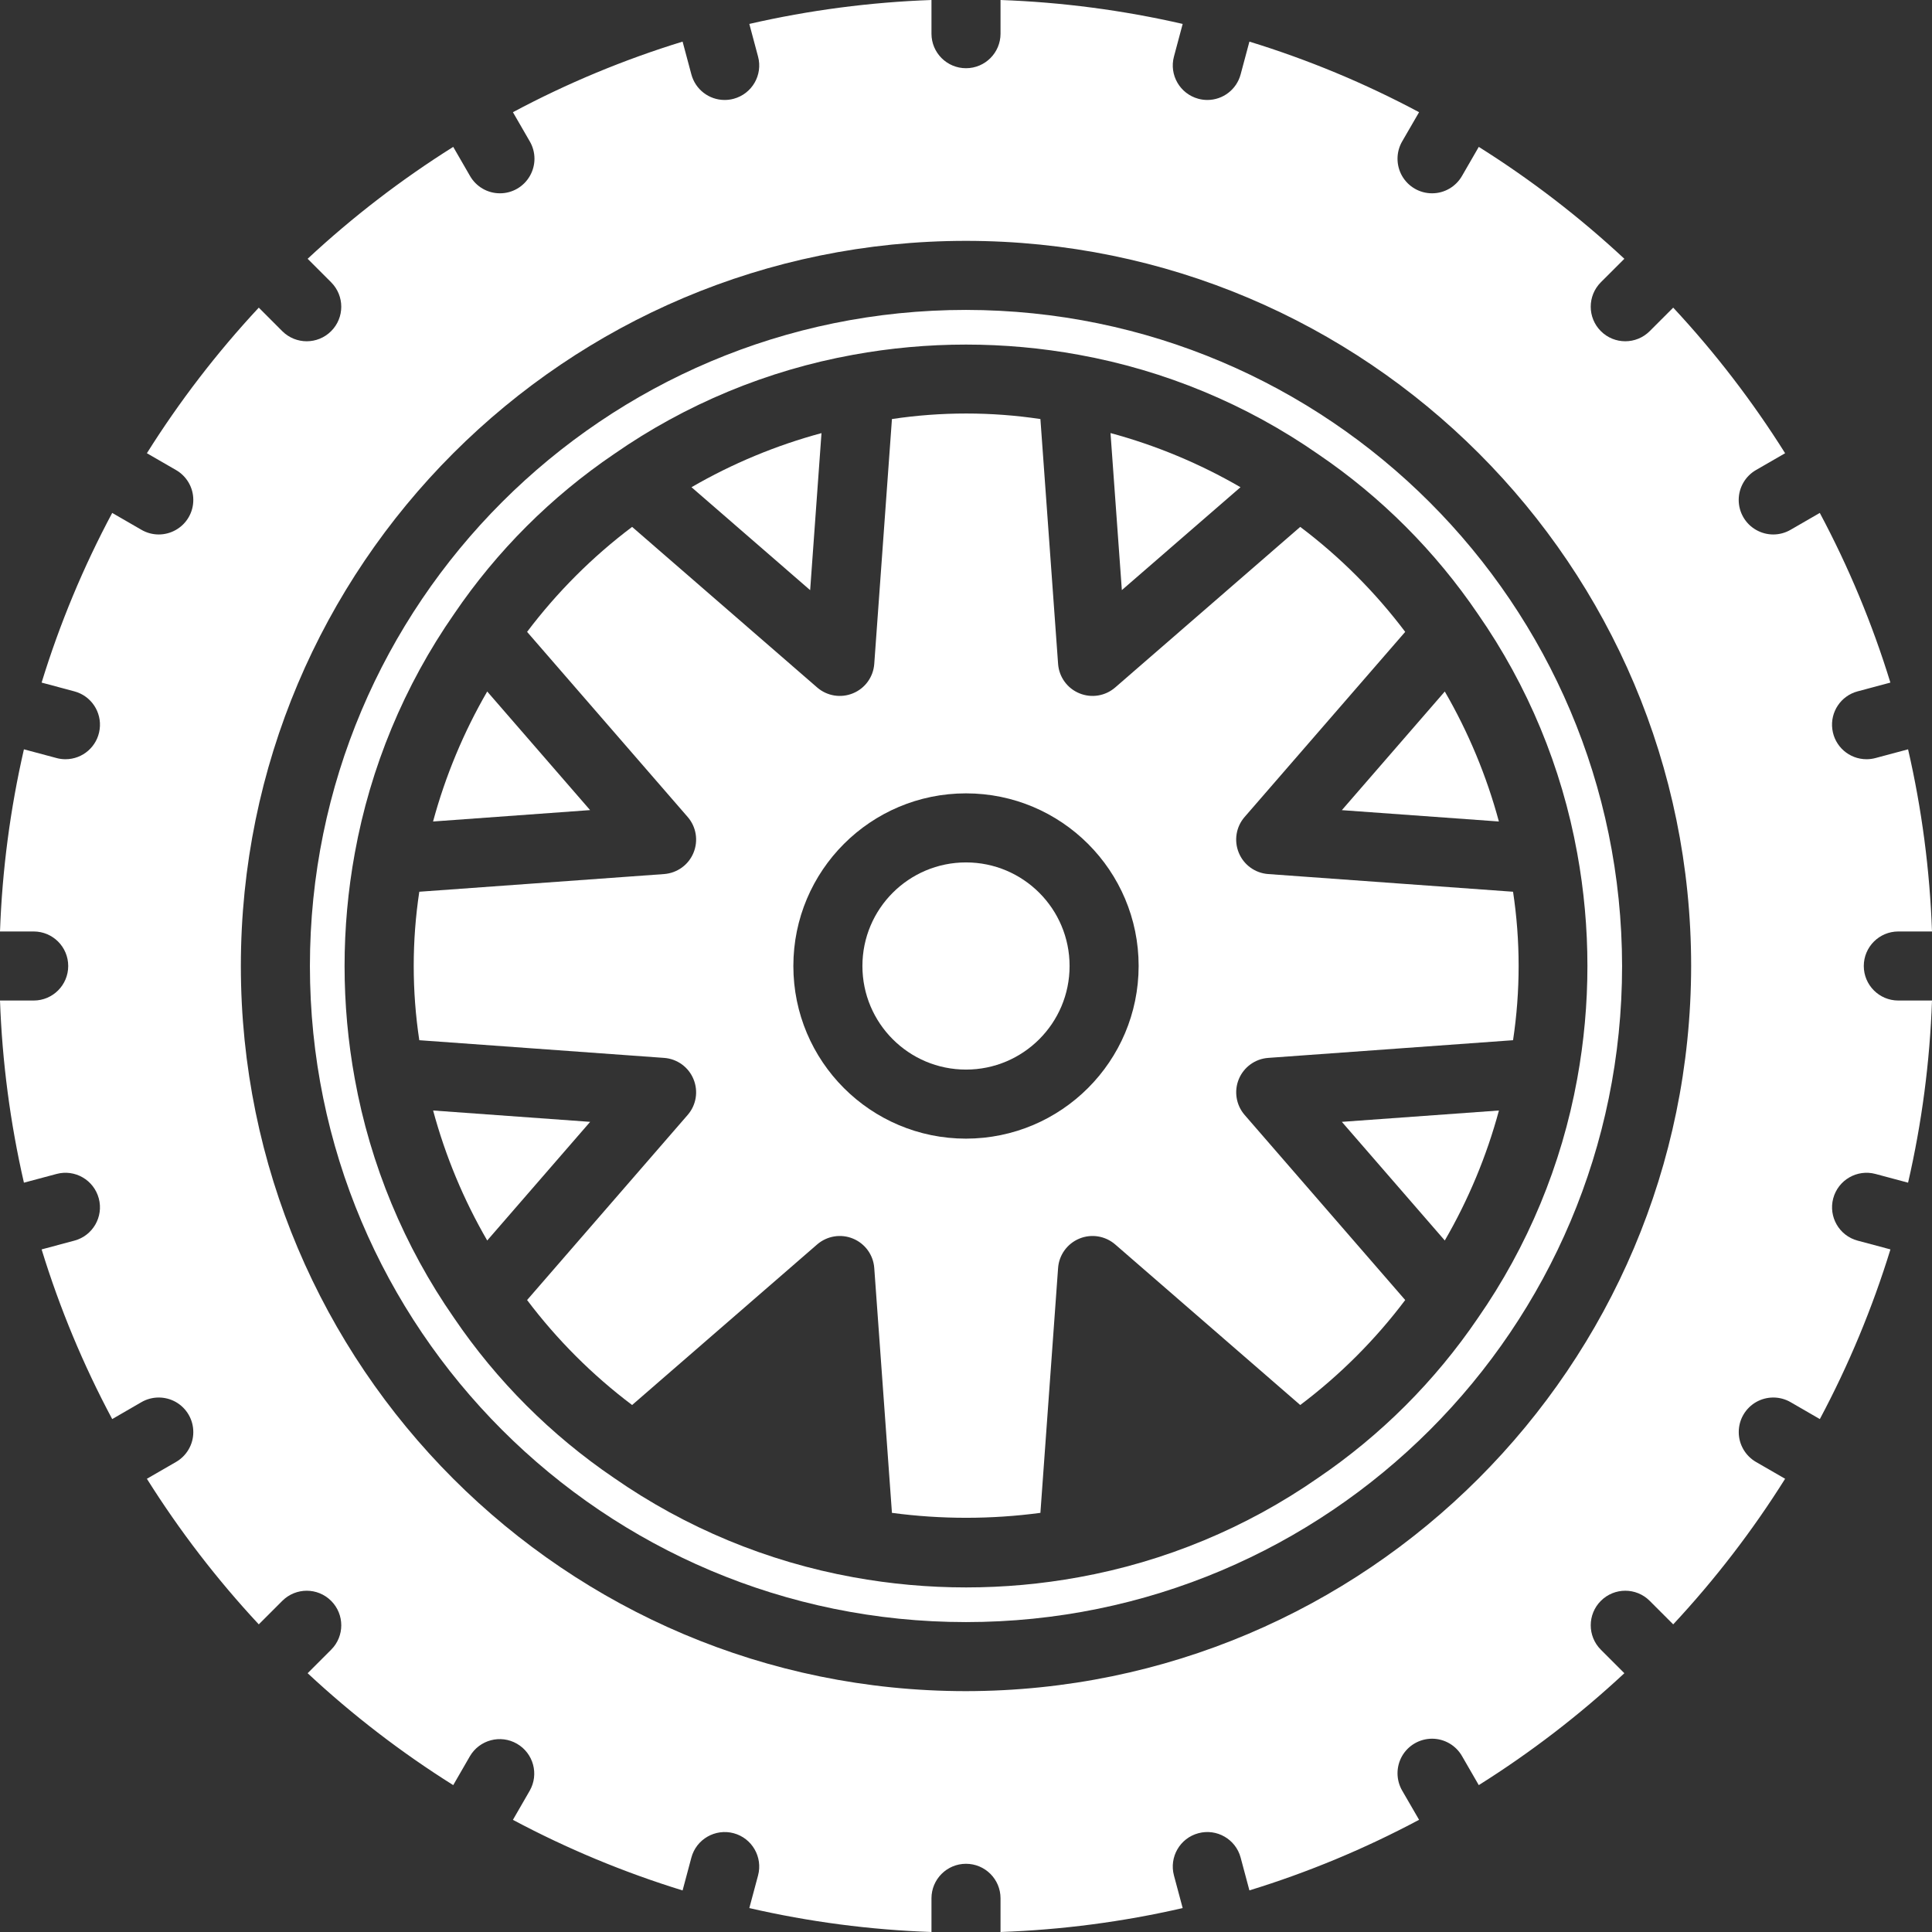 <?xml version="1.0" encoding="UTF-8"?> <svg xmlns="http://www.w3.org/2000/svg" width="39" height="39" viewBox="0 0 39 39" fill="none"><rect x="0" y="0" width="39" height="39" fill="#333333" stroke="none"/><path d="M21.591 19.5C21.591 20.655 20.655 21.591 19.5 21.591C18.345 21.591 17.409 20.655 17.409 19.5C17.409 18.345 18.345 17.409 19.5 17.409C20.655 17.409 21.591 18.345 21.591 19.5Z" fill="white"></path><path d="M29.165 25.041C29.642 24.218 30.01 23.336 30.258 22.417L27.087 22.646L29.165 25.041Z" fill="white"></path><path d="M8.743 22.417C8.991 23.336 9.358 24.218 9.835 25.041L11.913 22.646L8.743 22.417Z" fill="white"></path><path d="M16.583 8.743C15.664 8.991 14.782 9.358 13.959 9.835L16.354 11.913L16.583 8.743Z" fill="white"></path><path d="M9.835 13.959C9.358 14.782 8.991 15.664 8.742 16.583L11.912 16.353L9.835 13.959Z" fill="white"></path><path d="M25.041 9.835C24.218 9.358 23.336 8.99 22.417 8.742L22.646 11.912L25.041 9.835Z" fill="white"></path><path d="M30.257 16.583C30.009 15.664 29.642 14.782 29.165 13.959L27.087 16.354L30.257 16.583Z" fill="white"></path><path d="M38.32 18.803H39C38.956 17.565 38.795 16.333 38.517 15.126L37.86 15.302C37.8 15.318 37.739 15.326 37.678 15.326C37.329 15.326 37.033 15.067 36.988 14.72C36.942 14.373 37.16 14.046 37.498 13.956L38.16 13.779C37.796 12.594 37.318 11.447 36.735 10.354L36.148 10.693C35.932 10.82 35.665 10.821 35.448 10.696C35.231 10.572 35.098 10.341 35.098 10.091C35.099 9.84 35.233 9.61 35.451 9.486L36.035 9.149C35.376 8.1 34.62 7.116 33.776 6.21L33.301 6.685C33.029 6.957 32.587 6.957 32.315 6.684C32.043 6.412 32.043 5.971 32.315 5.698L32.79 5.224C31.884 4.38 30.9 3.624 29.851 2.965L29.514 3.549C29.39 3.767 29.159 3.902 28.91 3.902C28.659 3.903 28.428 3.769 28.303 3.552C28.179 3.335 28.18 3.068 28.306 2.852L28.646 2.265C27.553 1.681 26.406 1.204 25.221 0.84L25.044 1.501C24.963 1.806 24.687 2.018 24.372 2.018C24.311 2.018 24.25 2.01 24.191 1.994C23.819 1.894 23.598 1.512 23.698 1.141L23.874 0.483C22.666 0.206 21.435 0.044 20.197 0V0.68C20.197 1.065 19.885 1.377 19.5 1.377C19.115 1.377 18.803 1.065 18.803 0.68V0C17.565 0.044 16.333 0.206 15.126 0.483L15.302 1.141C15.402 1.512 15.182 1.894 14.81 1.994C14.75 2.01 14.69 2.018 14.628 2.018C14.313 2.018 14.037 1.806 13.956 1.501L13.779 0.84C12.594 1.204 11.447 1.681 10.354 2.265L10.693 2.852C10.82 3.068 10.821 3.335 10.696 3.552C10.572 3.769 10.341 3.903 10.091 3.902C9.84 3.902 9.61 3.767 9.486 3.549L9.149 2.965C8.1 3.624 7.116 4.38 6.21 5.224L6.685 5.699C6.957 5.972 6.957 6.413 6.684 6.685C6.412 6.957 5.971 6.957 5.698 6.685L5.224 6.21C4.38 7.116 3.624 8.1 2.965 9.149L3.549 9.486C3.767 9.61 3.902 9.84 3.902 10.091C3.903 10.341 3.769 10.572 3.552 10.696C3.335 10.821 3.068 10.82 2.852 10.693L2.265 10.354C1.681 11.447 1.204 12.594 0.84 13.779L1.501 13.956C1.839 14.046 2.058 14.373 2.012 14.72C1.967 15.067 1.671 15.326 1.322 15.326C1.26 15.326 1.199 15.318 1.141 15.302L0.483 15.126C0.206 16.333 0.044 17.565 0 18.803H0.68C1.065 18.803 1.377 19.115 1.377 19.5C1.377 19.885 1.065 20.197 0.68 20.197H0C0.044 21.435 0.206 22.666 0.483 23.874L1.141 23.698C1.512 23.598 1.894 23.819 1.994 24.191C2.094 24.562 1.873 24.945 1.501 25.044L0.84 25.221C1.204 26.406 1.681 27.553 2.265 28.646L2.852 28.306C3.068 28.18 3.335 28.179 3.552 28.303C3.769 28.428 3.903 28.659 3.902 28.91C3.902 29.159 3.767 29.39 3.549 29.514L2.965 29.851C3.624 30.9 4.38 31.884 5.224 32.79L5.699 32.315C5.972 32.043 6.413 32.043 6.685 32.316C6.957 32.588 6.957 33.03 6.685 33.301L6.21 33.776C7.116 34.62 8.1 35.377 9.149 36.035L9.486 35.451C9.68 35.121 10.104 35.008 10.436 35.2C10.768 35.392 10.883 35.815 10.693 36.148L10.354 36.736C11.447 37.319 12.594 37.796 13.779 38.161L13.956 37.499C14.055 37.127 14.438 36.907 14.81 37.006C15.181 37.106 15.402 37.488 15.302 37.86L15.126 38.517C16.333 38.795 17.565 38.957 18.803 39V38.32C18.803 37.935 19.115 37.623 19.5 37.623C19.885 37.623 20.197 37.935 20.197 38.32V39C21.435 38.956 22.666 38.795 23.874 38.517L23.698 37.86C23.598 37.488 23.819 37.105 24.191 37.006C24.562 36.906 24.945 37.127 25.044 37.498L25.221 38.16C26.406 37.796 27.553 37.318 28.646 36.735L28.306 36.148C28.18 35.932 28.179 35.665 28.303 35.448C28.428 35.231 28.659 35.098 28.91 35.098C29.159 35.099 29.39 35.233 29.514 35.451L29.851 36.035C30.9 35.376 31.884 34.62 32.79 33.776L32.315 33.301C32.043 33.029 32.043 32.587 32.316 32.315C32.588 32.043 33.03 32.043 33.301 32.315L33.776 32.79C34.62 31.884 35.377 30.9 36.035 29.851L35.451 29.514C35.234 29.39 35.099 29.159 35.099 28.91C35.098 28.659 35.232 28.428 35.449 28.303C35.666 28.179 35.932 28.18 36.148 28.306L36.736 28.646C37.319 27.553 37.796 26.406 38.161 25.221L37.499 25.044C37.127 24.945 36.907 24.562 37.006 24.191C37.106 23.819 37.488 23.598 37.86 23.698L38.517 23.874C38.795 22.666 38.957 21.435 39 20.197H38.32C37.935 20.197 37.623 19.885 37.623 19.5C37.623 19.115 37.935 18.803 38.32 18.803ZM19.5 34.138C11.416 34.138 4.862 27.584 4.862 19.5C4.862 11.416 11.416 4.862 19.5 4.862C27.584 4.862 34.138 11.416 34.138 19.5C34.129 27.581 27.581 34.129 19.5 34.138Z" fill="white"></path><path d="M19.5 6.256C12.185 6.256 6.256 12.185 6.256 19.5C6.256 26.814 12.185 32.744 19.5 32.744C26.814 32.744 32.744 26.814 32.744 19.5C32.736 12.189 26.811 6.264 19.5 6.256ZM31.838 17.221C32.113 18.727 32.113 20.271 31.838 21.778C31.523 23.514 30.839 25.162 29.831 26.61C28.968 27.879 27.874 28.973 26.604 29.835C25.158 30.841 23.512 31.524 21.779 31.838C20.273 32.113 18.729 32.113 17.222 31.838C15.486 31.523 13.838 30.839 12.39 29.831C11.121 28.968 10.027 27.874 9.165 26.604C8.159 25.158 7.476 23.512 7.162 21.779C6.887 20.273 6.887 18.729 7.162 17.222C7.477 15.486 8.161 13.838 9.169 12.39C10.031 11.121 11.126 10.027 12.396 9.165C13.842 8.159 15.487 7.476 17.221 7.162C18.727 6.887 20.271 6.887 21.778 7.162C23.514 7.477 25.162 8.161 26.61 9.169C27.879 10.031 28.973 11.126 29.835 12.396C30.841 13.842 31.524 15.487 31.838 17.221Z" fill="white"></path><path d="M25.007 17.215C24.906 16.971 24.951 16.691 25.124 16.492L28.366 12.755C27.762 11.954 27.049 11.24 26.247 10.636L22.511 13.878C22.311 14.051 22.032 14.096 21.788 13.995C21.544 13.895 21.378 13.665 21.359 13.402L21.002 8.459C20.009 8.31 18.998 8.31 18.005 8.459L17.648 13.402C17.629 13.665 17.463 13.895 17.219 13.995C16.975 14.096 16.696 14.051 16.496 13.878L12.76 10.636C11.958 11.24 11.245 11.954 10.64 12.755L13.882 16.492C14.055 16.691 14.1 16.971 13.999 17.215C13.899 17.459 13.669 17.624 13.406 17.644L8.464 18.001C8.314 18.994 8.314 20.004 8.464 20.998L13.406 21.355C13.669 21.374 13.899 21.54 13.999 21.784C14.1 22.027 14.055 22.307 13.882 22.506L10.64 26.243C11.245 27.045 11.958 27.758 12.76 28.362L16.496 25.12C16.696 24.948 16.975 24.902 17.219 25.003C17.463 25.104 17.629 25.333 17.648 25.596L18.005 30.539C18.999 30.672 20.008 30.672 21.002 30.539L21.359 25.596C21.378 25.333 21.544 25.104 21.788 25.003C22.032 24.902 22.311 24.948 22.511 25.12L26.247 28.362C27.049 27.758 27.762 27.045 28.366 26.243L25.124 22.506C24.952 22.307 24.907 22.027 25.007 21.784C25.108 21.54 25.337 21.374 25.601 21.355L30.543 20.998C30.693 20.004 30.693 18.994 30.543 18.001L25.601 17.644C25.337 17.625 25.107 17.459 25.007 17.215ZM19.5 22.985C17.575 22.985 16.015 21.425 16.015 19.5C16.015 17.575 17.575 16.015 19.5 16.015C21.425 16.015 22.985 17.575 22.985 19.5C22.983 21.424 21.424 22.983 19.5 22.985Z" fill="white"></path></svg> 